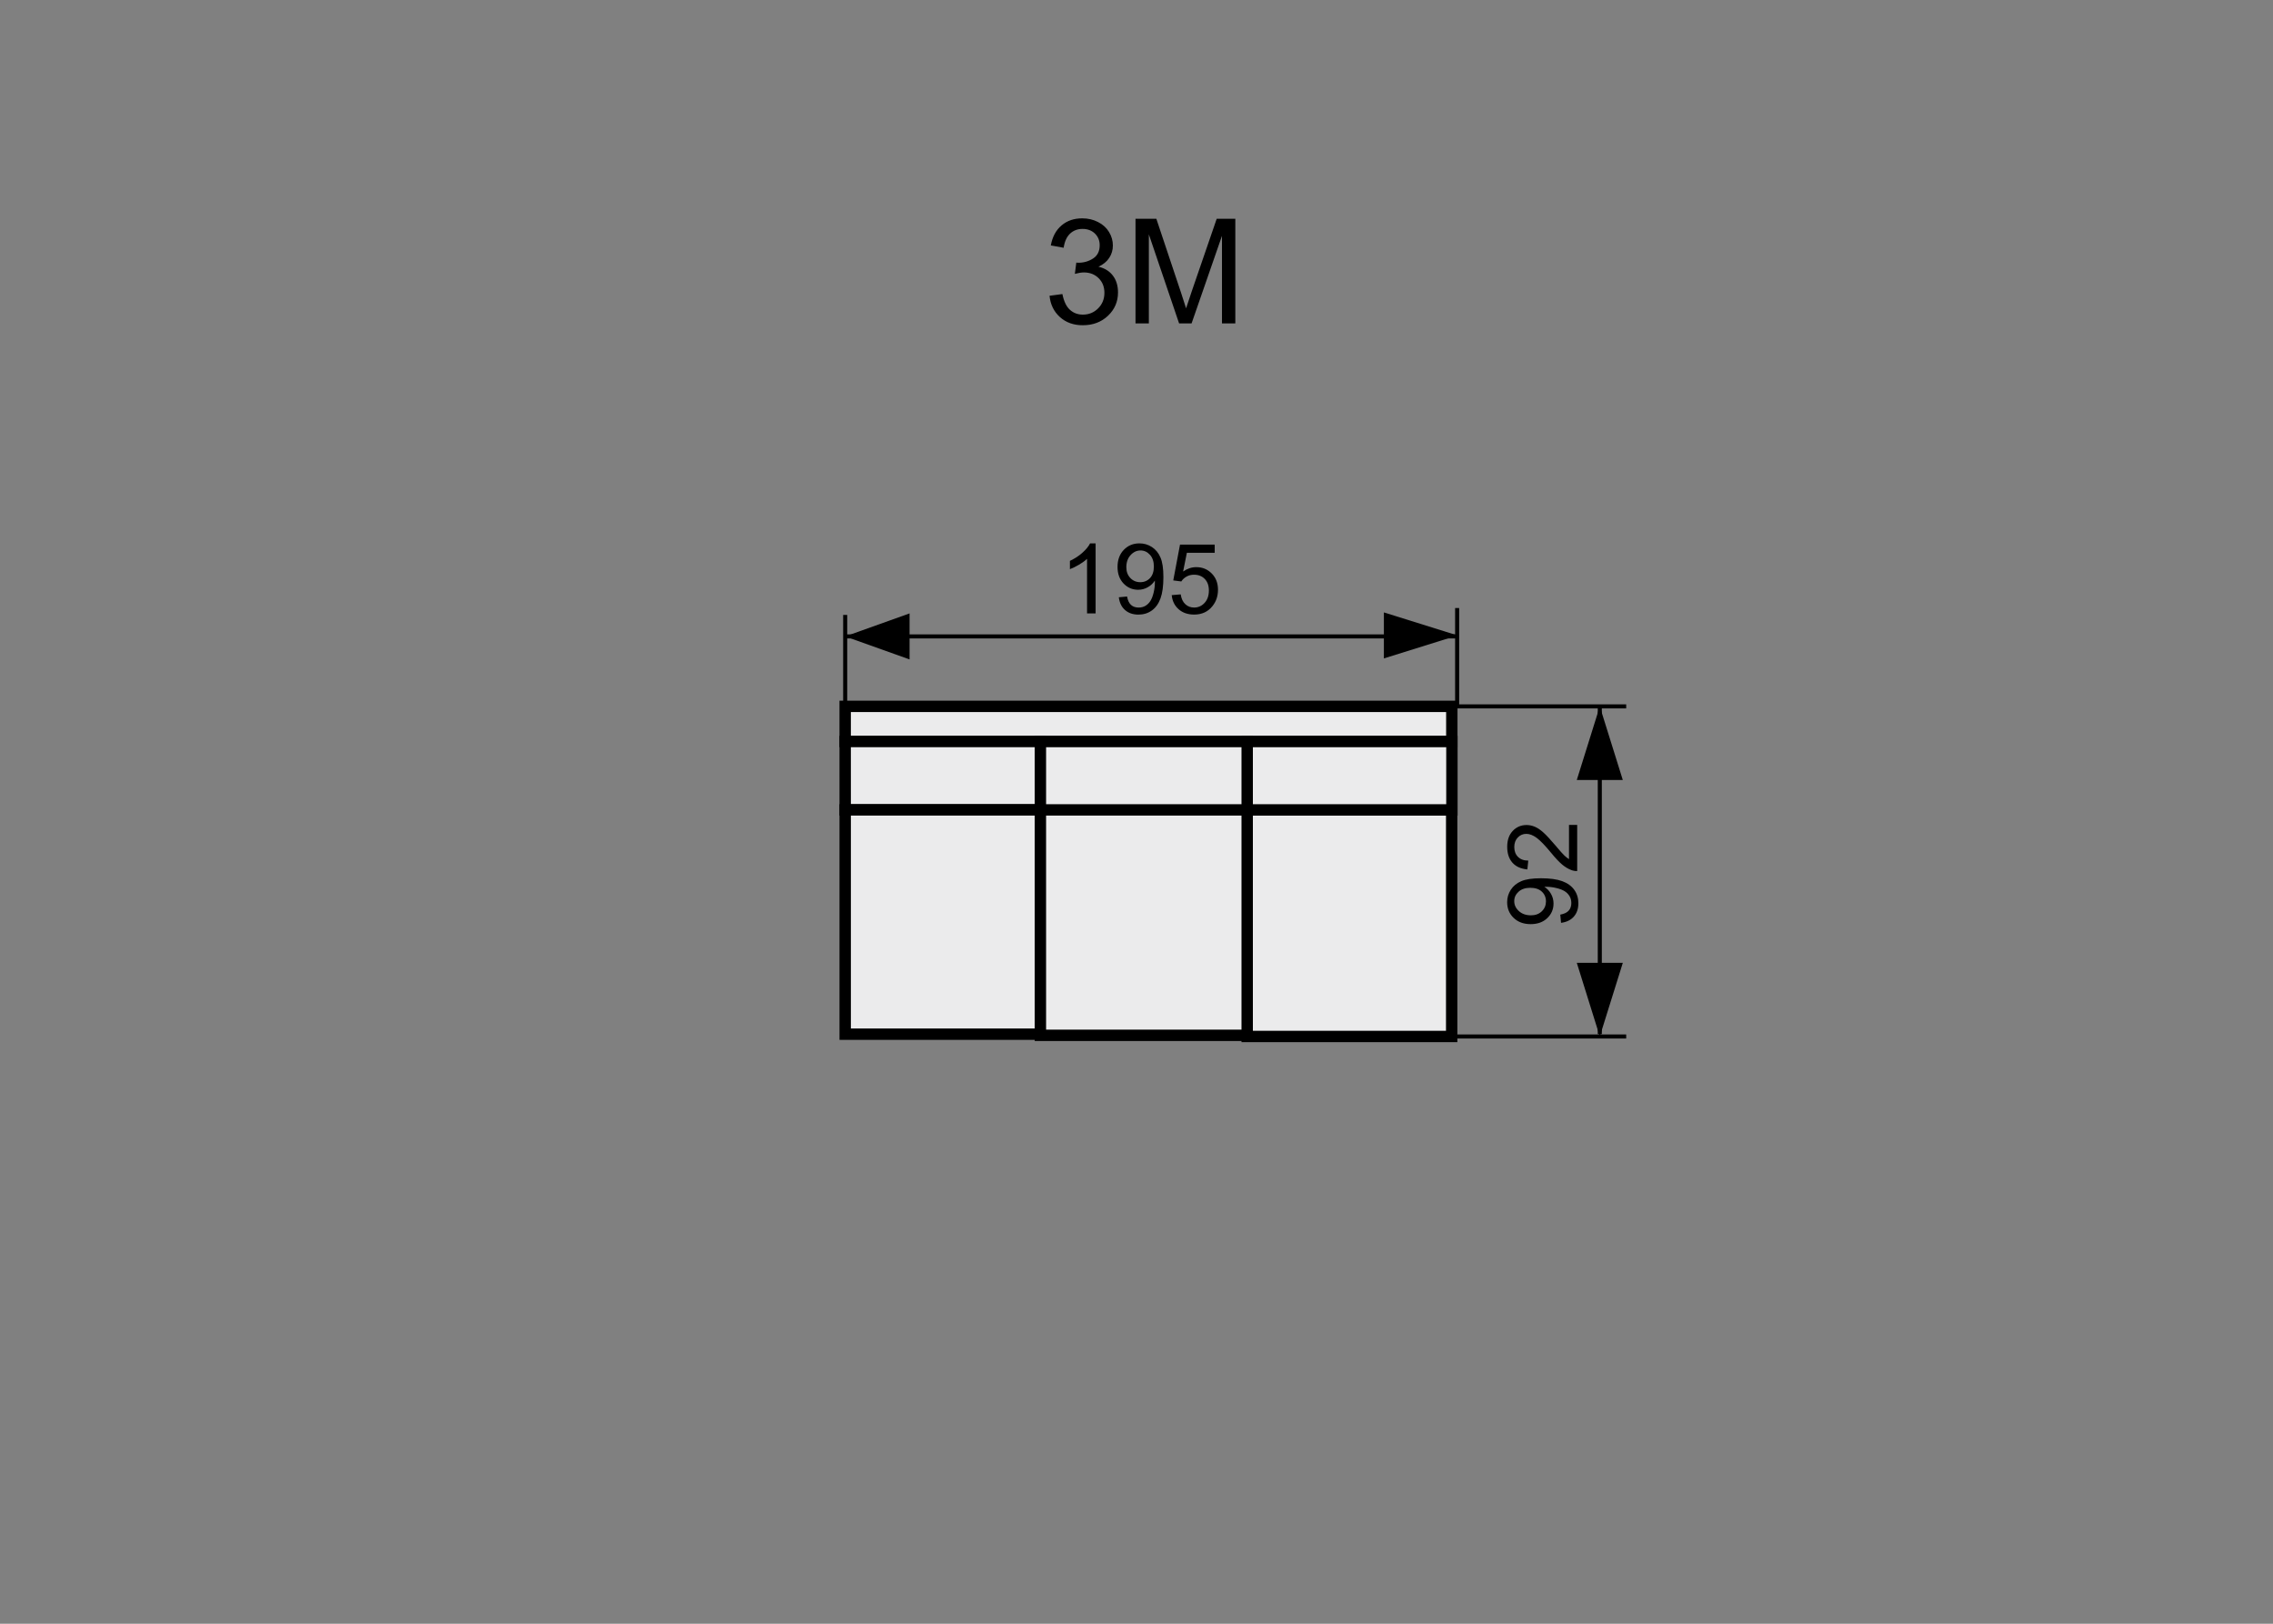 <?xml version="1.0" encoding="utf-8"?>
<!-- Generator: Adobe Illustrator 16.0.0, SVG Export Plug-In . SVG Version: 6.00 Build 0)  -->
<!DOCTYPE svg PUBLIC "-//W3C//DTD SVG 1.1//EN" "http://www.w3.org/Graphics/SVG/1.1/DTD/svg11.dtd">
<svg version="1.1" xmlns="http://www.w3.org/2000/svg" xmlns:xlink="http://www.w3.org/1999/xlink" x="0px" y="0px" width="140px"
	 height="100px" viewBox="0 0 140 100" enable-background="new 0 0 140 100" xml:space="preserve">
<rect x="0" y="0" width="140" height="100" fill="#808080" stroke="none"/>
<g id="Warstwa_2">
</g>
<g id="Warstwa_4">
	<path stroke="#000000" stroke-width="0.25" stroke-miterlimit="10" d="M98.536,63.69V43.503V63.69z"/>
	<polygon points="99.953,48.038 97.118,48.038 98.536,43.503 98.536,43.503 	"/>
	<polygon points="99.954,59.297 97.119,59.297 98.536,63.833 98.536,63.833 	"/>
	<path stroke="#000000" stroke-width="0.25" stroke-miterlimit="10" d="M100.161,43.503H89.587H100.161z"/>
	<g>
		<path d="M96.149,56.834l-0.047-0.506c0.238-0.043,0.411-0.125,0.519-0.246s0.161-0.277,0.161-0.467
			c0-0.162-0.037-0.304-0.111-0.426s-0.173-0.223-0.297-0.301s-0.292-0.143-0.503-0.195s-0.426-0.08-0.645-0.08
			c-0.023,0-0.059,0.002-0.105,0.004c0.168,0.105,0.305,0.249,0.409,0.432s0.156,0.381,0.156,0.594c0,0.355-0.129,0.656-0.387,0.902
			s-0.598,0.369-1.02,0.369c-0.436,0-0.786-0.129-1.052-0.386s-0.398-0.579-0.398-0.966c0-0.279,0.075-0.534,0.226-0.766
			s0.365-0.407,0.644-0.527s0.681-0.18,1.208-0.18c0.549,0,0.986,0.059,1.312,0.178s0.572,0.297,0.742,0.532
			s0.255,0.511,0.255,0.827c0,0.336-0.093,0.611-0.279,0.824S96.487,56.791,96.149,56.834z M94.254,54.676
			c-0.303,0-0.543,0.08-0.721,0.241s-0.267,0.354-0.267,0.581c0,0.234,0.096,0.439,0.287,0.613s0.439,0.26,0.744,0.26
			c0.273,0,0.496-0.082,0.667-0.247s0.256-0.368,0.256-0.61c0-0.244-0.085-0.445-0.256-0.603S94.557,54.676,94.254,54.676z"/>
		<path d="M96.636,50.805h0.507v2.84c-0.127,0.004-0.249-0.018-0.366-0.063c-0.193-0.072-0.384-0.188-0.571-0.347
			s-0.404-0.39-0.65-0.69c-0.383-0.467-0.686-0.781-0.909-0.945s-0.436-0.246-0.635-0.246c-0.209,0-0.385,0.074-0.528,0.224
			s-0.216,0.345-0.216,0.585c0,0.254,0.076,0.457,0.229,0.609s0.363,0.229,0.633,0.23l-0.056,0.543
			c-0.404-0.037-0.712-0.178-0.924-0.42s-0.318-0.566-0.318-0.975c0-0.412,0.114-0.738,0.343-0.979s0.512-0.361,0.85-0.361
			c0.172,0,0.341,0.035,0.507,0.105s0.341,0.188,0.524,0.351s0.436,0.435,0.756,0.813c0.266,0.316,0.446,0.52,0.541,0.609
			s0.189,0.164,0.285,0.223V50.805z"/>
	</g>
	<g>
		<path d="M67.481,37.777h-0.527v-3.36c-0.127,0.121-0.293,0.242-0.499,0.363s-0.392,0.212-0.556,0.272v-0.51
			c0.295-0.139,0.553-0.307,0.773-0.504s0.377-0.389,0.469-0.574h0.34V37.777z"/>
		<path d="M68.911,36.784l0.507-0.047c0.043,0.238,0.125,0.411,0.246,0.519s0.276,0.161,0.466,0.161
			c0.162,0,0.305-0.037,0.427-0.111s0.222-0.173,0.3-0.298c0.078-0.123,0.144-0.291,0.196-0.502s0.079-0.426,0.079-0.645
			c0-0.023-0.001-0.059-0.003-0.105c-0.105,0.168-0.249,0.305-0.432,0.408c-0.183,0.105-0.381,0.157-0.594,0.157
			c-0.355,0-0.656-0.129-0.902-0.387s-0.369-0.598-0.369-1.02c0-0.436,0.129-0.786,0.386-1.052s0.578-0.398,0.965-0.398
			c0.279,0,0.535,0.075,0.767,0.226s0.407,0.364,0.527,0.644c0.12,0.277,0.18,0.681,0.18,1.208c0,0.549-0.06,0.985-0.179,1.312
			c-0.119,0.324-0.296,0.572-0.531,0.742s-0.512,0.255-0.828,0.255c-0.336,0-0.61-0.093-0.823-0.28
			C69.082,37.385,68.954,37.122,68.911,36.784z M71.07,34.889c0-0.303-0.08-0.543-0.241-0.721s-0.355-0.267-0.582-0.267
			c-0.234,0-0.438,0.096-0.612,0.287s-0.261,0.439-0.261,0.744c0,0.273,0.083,0.495,0.248,0.667c0.165,0.17,0.368,0.256,0.61,0.256
			c0.244,0,0.445-0.086,0.603-0.256C70.992,35.428,71.07,35.191,71.07,34.889z"/>
		<path d="M72.169,36.652l0.554-0.047c0.041,0.27,0.137,0.473,0.286,0.607c0.149,0.137,0.329,0.204,0.54,0.204
			c0.254,0,0.469-0.096,0.645-0.287s0.264-0.445,0.264-0.762c0-0.301-0.084-0.538-0.253-0.712s-0.391-0.261-0.664-0.261
			c-0.17,0-0.323,0.038-0.46,0.116c-0.137,0.076-0.244,0.177-0.322,0.3l-0.495-0.064l0.416-2.206h2.136v0.504h-1.714l-0.231,1.154
			c0.258-0.18,0.528-0.27,0.812-0.27c0.375,0,0.691,0.13,0.949,0.39s0.387,0.594,0.387,1.002c0,0.389-0.113,0.725-0.34,1.008
			c-0.275,0.348-0.651,0.521-1.128,0.521c-0.391,0-0.709-0.109-0.956-0.328S72.204,37.014,72.169,36.652z"/>
	</g>
	<path stroke="#000000" stroke-width="0.25" stroke-miterlimit="10" d="M52.057,43.882v-6.011V43.882z"/>
	<path stroke="#000000" stroke-width="0.25" stroke-miterlimit="10" d="M89.749,43.457v-6.011V43.457z"/>
	<polygon points="56.023,37.777 56.023,40.611 52.056,39.195 52.056,39.195 	"/>
	<polygon points="85.237,37.716 85.237,40.55 89.772,39.134 89.772,39.134 	"/>
	<path stroke="#000000" stroke-width="0.25" stroke-miterlimit="10" d="M89.771,39.194H52.107H89.771z"/>
	<path stroke="#000000" stroke-width="0.25" stroke-miterlimit="10" d="M100.161,63.833H89.587H100.161z"/>
	
		<rect x="52.057" y="43.503" fill="#EBEBEC" stroke="#000000" stroke-width="0.7" stroke-miterlimit="10" width="37.364" height="2.165"/>
	<polygon fill="#EBEBEC" stroke="#000000" stroke-width="0.7" stroke-miterlimit="22.926" points="52.057,45.668 64.081,45.668 
		64.081,49.878 52.058,49.878 	"/>
	
		<rect x="52.058" y="49.878" fill="#EBEBEC" stroke="#000000" stroke-width="0.7" stroke-miterlimit="22.926" width="12.023" height="13.813"/>
	
		<rect x="76.817" y="49.878" fill="#EBEBEC" stroke="#000000" stroke-width="0.7" stroke-miterlimit="22.926" width="12.596" height="13.955"/>
	
		<rect x="76.817" y="45.668" fill="#EBEBEC" stroke="#000000" stroke-width="0.7" stroke-miterlimit="22.926" width="12.61" height="4.21"/>
	
		<rect x="64.081" y="49.807" fill="#EBEBEC" stroke="#000000" stroke-width="0.7" stroke-miterlimit="22.926" width="12.736" height="13.955"/>
	
		<rect x="64.081" y="45.668" fill="#EBEBEC" stroke="#000000" stroke-width="0.7" stroke-miterlimit="22.926" width="12.736" height="4.21"/>
	<g>
		<path d="M64.644,18.215l0.791-0.105c0.091,0.449,0.245,0.771,0.464,0.969c0.218,0.197,0.483,0.297,0.797,0.297
			c0.372,0,0.687-0.129,0.943-0.387c0.256-0.258,0.385-0.576,0.385-0.957c0-0.363-0.119-0.664-0.356-0.9
			c-0.237-0.234-0.539-0.354-0.905-0.354c-0.149,0-0.336,0.029-0.559,0.088l0.088-0.693c0.053,0.006,0.096,0.008,0.128,0.008
			c0.337,0,0.64-0.088,0.909-0.264s0.404-0.445,0.404-0.813c0-0.289-0.098-0.529-0.294-0.721c-0.196-0.189-0.45-0.285-0.761-0.285
			c-0.307,0-0.563,0.096-0.769,0.289s-0.337,0.484-0.396,0.871l-0.791-0.141c0.097-0.531,0.316-0.941,0.659-1.232
			c0.343-0.293,0.769-0.438,1.278-0.438c0.352,0,0.676,0.074,0.972,0.227c0.296,0.15,0.522,0.355,0.679,0.617
			c0.157,0.26,0.235,0.537,0.235,0.83c0,0.279-0.075,0.531-0.224,0.76c-0.15,0.229-0.371,0.41-0.664,0.545
			c0.381,0.088,0.677,0.271,0.888,0.547c0.211,0.277,0.316,0.625,0.316,1.041c0,0.563-0.205,1.039-0.615,1.43
			s-0.929,0.586-1.556,0.586c-0.565,0-1.035-0.168-1.408-0.504C64.909,19.188,64.696,18.752,64.644,18.215z"/>
		<path d="M69.939,19.916v-6.443h1.283l1.525,4.563c0.141,0.424,0.242,0.742,0.307,0.953c0.073-0.234,0.188-0.578,0.344-1.033
			l1.542-4.482h1.147v6.443h-0.822v-5.393l-1.872,5.393h-0.769l-1.863-5.484v5.484H69.939z"/>
	</g>
</g>
</svg>

